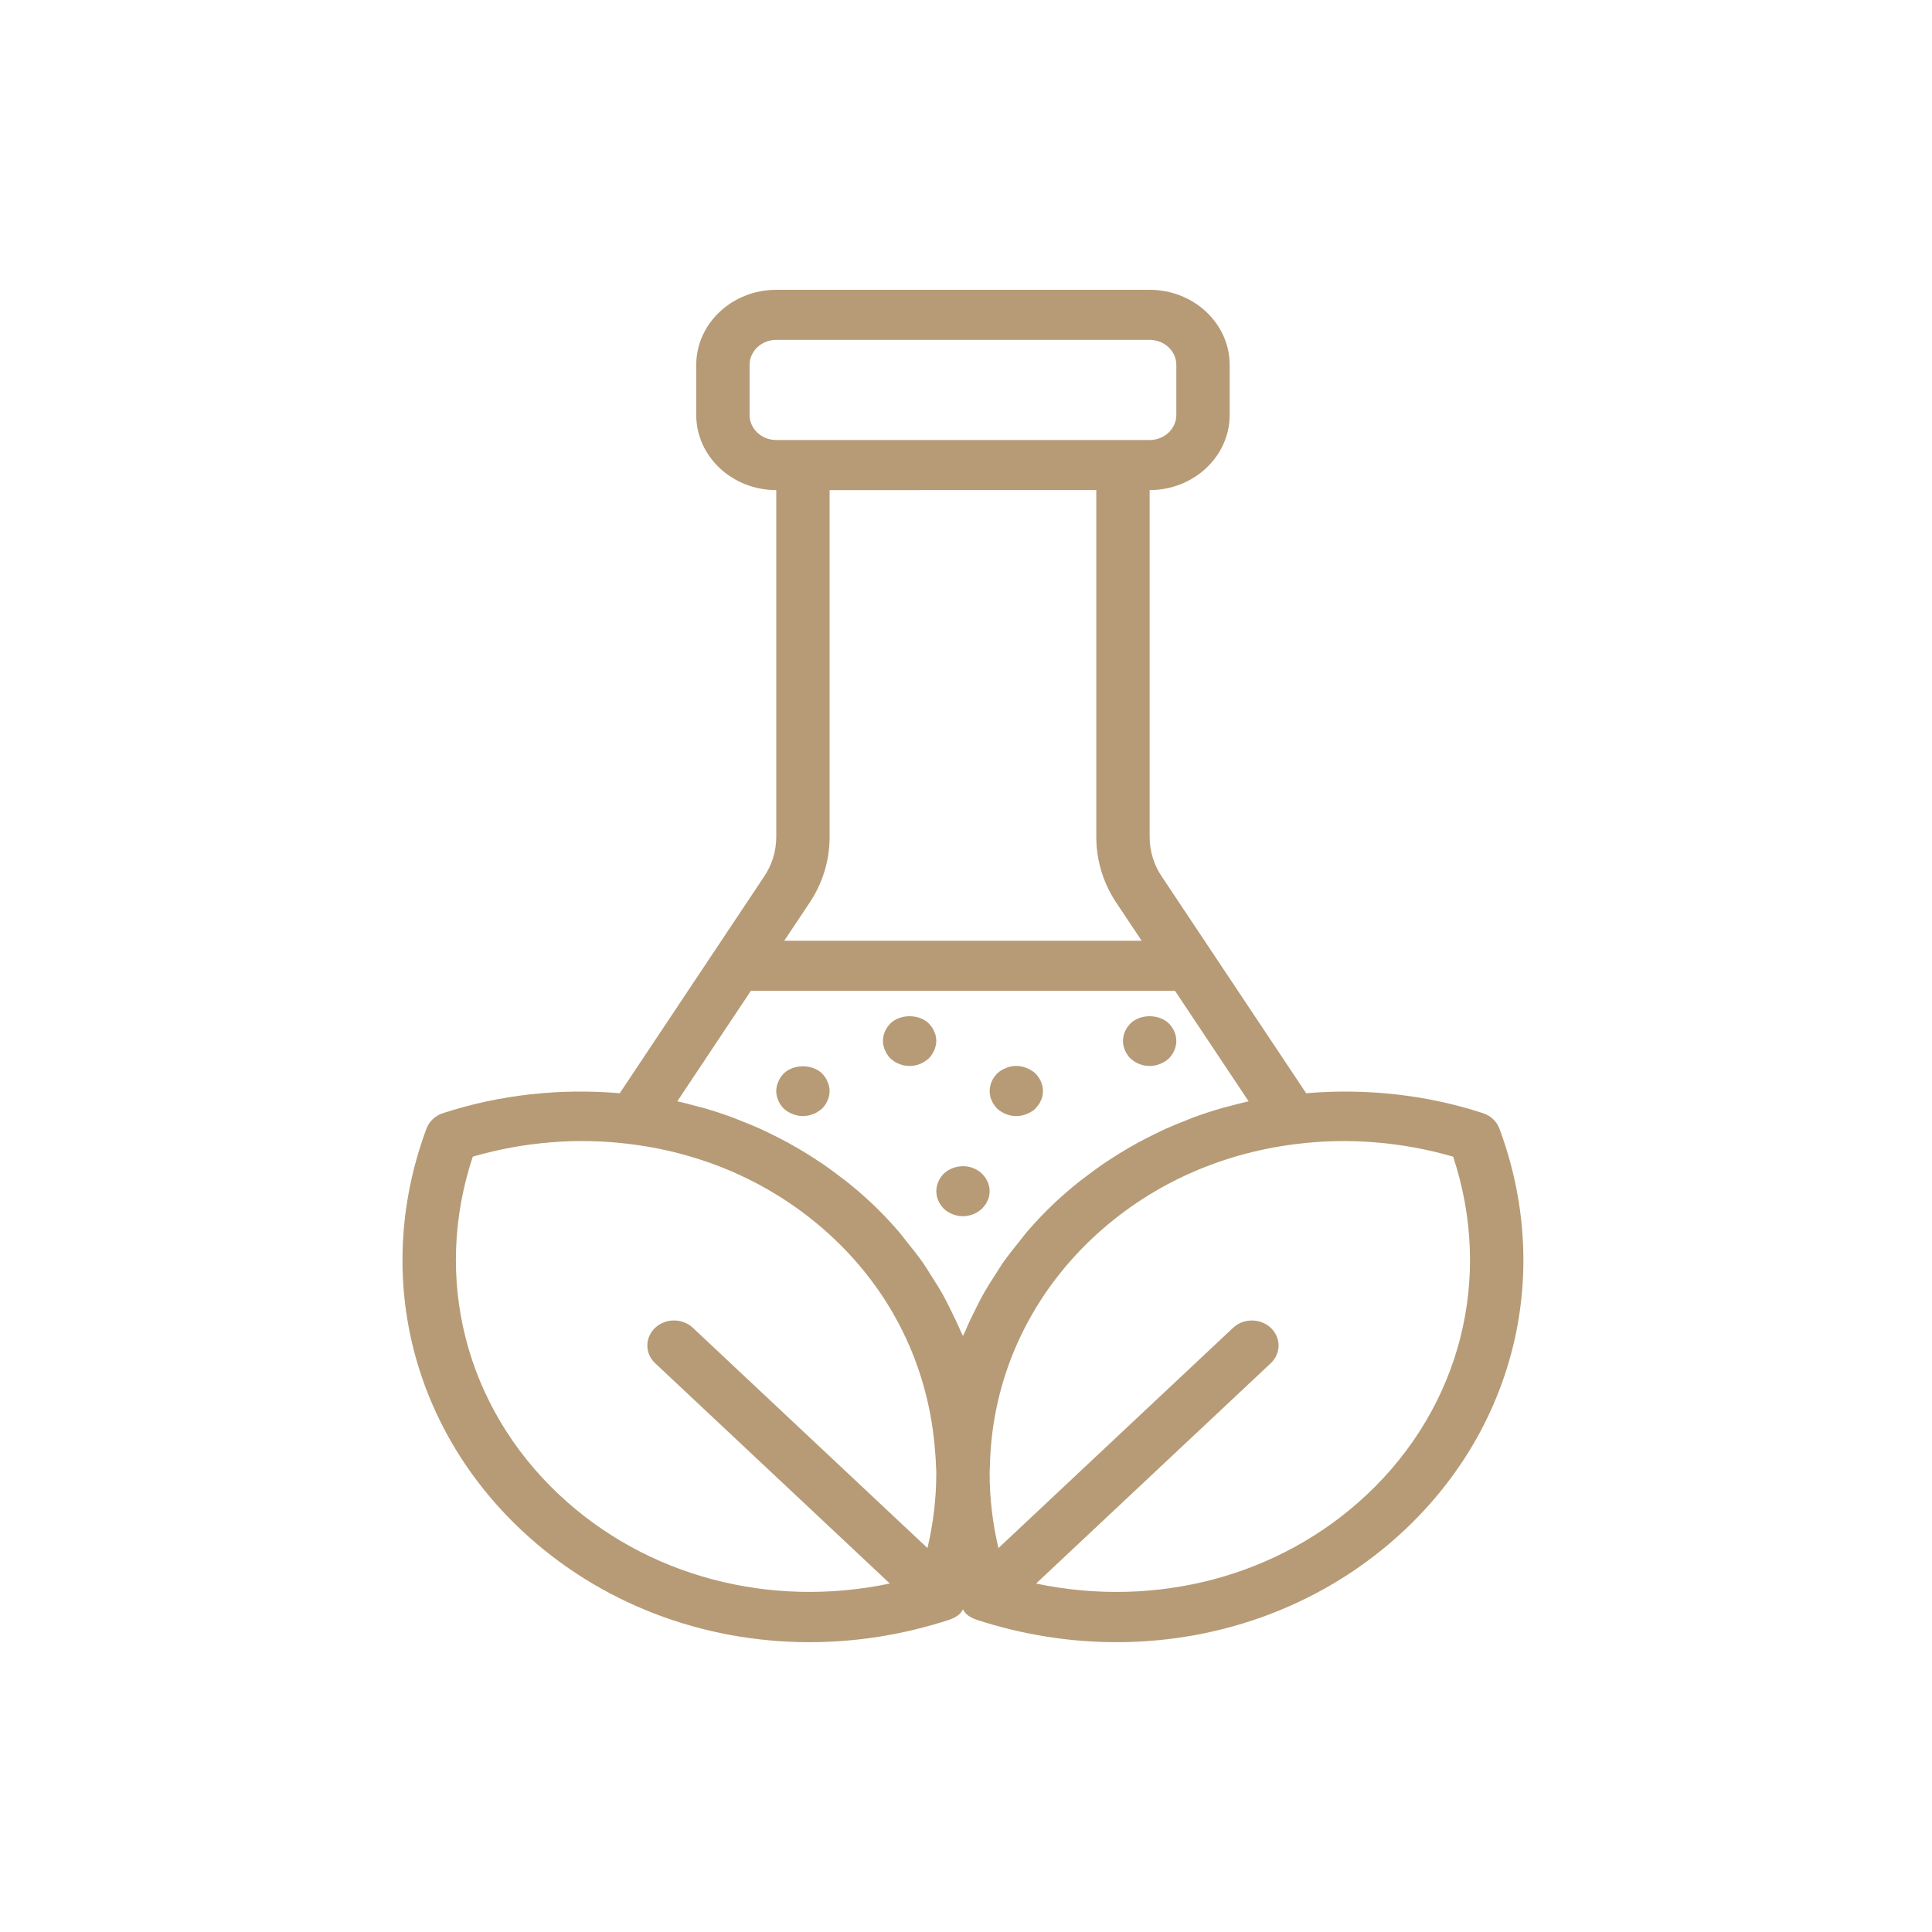 <svg fill="none" height="120" viewBox="0 0 120 120" width="120" xmlns="http://www.w3.org/2000/svg"><g fill="#b69b76"><path d="m92.112 69.142c-3.537-1.157-7.309-1.553-10.984-1.238l-8.969-13.462c-.492-.727-.752-1.578-.752-2.462v-21.539c2.74 0 4.97-2.093 4.97-4.665v-3.11c0-2.573-2.229-4.665-4.97-4.665h-23.192c-2.74 0-4.97 2.093-4.97 4.665v3.11c0 2.573 2.229 4.665 4.97 4.665v21.539c0 .884-.26 1.735-.759 2.472l-8.963 13.452c-3.677-.317-7.445.082-10.984 1.238-.477.156-.853.508-1.019.956-3.299 8.875-1.034 18.437 5.91 24.954 4.834 4.539 11.238 6.947 17.874 6.947 2.896 0 5.835-.459 8.707-1.399.005-.002.008-.006.012-.008.226-.075.44-.185.62-.355.088-.082.134-.184.197-.279.064.095.11.197.197.279.18.17.395.28.62.355.005.002.008.006.013.008 2.871.94 5.811 1.399 8.707 1.399 6.636 0 13.04-2.409 17.874-6.947 6.943-6.518 9.208-16.079 5.91-24.954-.167-.448-.542-.8-1.019-.956zm-45.554-43.367v-3.11c0-.857.743-1.555 1.657-1.555h23.192c.914 0 1.657.698 1.657 1.555v3.11c0 .857-.743 1.555-1.657 1.555h-1.657-19.879-1.657c-.914 0-1.657-.698-1.657-1.555zm21.535 4.665v21.539c0 1.475.439 2.904 1.264 4.121l1.554 2.333h-22.201l1.548-2.323c.832-1.227 1.27-2.655 1.27-4.131v-21.539zm-21.455 31.103h26.345l4.571 6.861c-.426.093-.845.207-1.263.32-.118.032-.24.057-.357.091-.613.175-1.216.373-1.81.591-.153.056-.301.122-.453.181-.436.169-.869.345-1.293.537-.204.092-.404.193-.606.291-.365.177-.727.36-1.083.554-.21.114-.417.232-.623.352-.344.201-.683.41-1.017.627-.195.127-.391.252-.583.385-.352.242-.694.498-1.034.758-.159.122-.322.238-.478.364-.487.393-.964.801-1.423 1.232-.61.573-1.18 1.173-1.718 1.794-.166.191-.31.395-.469.59-.36.443-.716.887-1.041 1.35-.159.227-.299.464-.45.696-.295.455-.584.912-.845 1.384-.129.233-.244.472-.364.709-.251.493-.489.99-.703 1.498-.04.094-.092.183-.13.278-.051-.125-.12-.243-.172-.367-.183-.431-.387-.852-.597-1.272-.148-.297-.292-.596-.453-.887-.239-.429-.503-.845-.77-1.261-.169-.264-.328-.532-.509-.79-.314-.447-.659-.876-1.006-1.304-.168-.207-.32-.422-.496-.625-.538-.62-1.108-1.22-1.717-1.792-.459-.431-.936-.839-1.423-1.232-.156-.126-.318-.242-.477-.364-.34-.261-.682-.516-1.034-.759-.192-.132-.388-.258-.584-.385-.334-.217-.672-.426-1.016-.626-.207-.12-.414-.239-.624-.353-.354-.193-.714-.375-1.077-.551-.204-.099-.407-.201-.614-.295-.418-.189-.845-.362-1.274-.529-.158-.061-.312-.13-.472-.189-.591-.217-1.192-.414-1.802-.588-.127-.036-.257-.063-.385-.098-.411-.111-.822-.223-1.241-.315zm-11.896 31.309c-5.85-5.491-7.873-13.481-5.377-21.01 3.177-.923 6.539-1.194 9.786-.78 4.822.601 9.177 2.616 12.597 5.825 3.635 3.414 5.821 7.874 6.291 12.788.043.479.09.957.099 1.442v0c.001.048.009.093.01.141.01.086.006.181.006.267 0 1.552-.188 3.101-.547 4.628l-14.572-13.681c-.647-.607-1.695-.607-2.342 0-.647.608-.647 1.592 0 2.199l14.576 13.684c-7.458 1.567-15.127-.435-20.526-5.505zm50.137 0c-5.401 5.071-13.071 7.071-20.526 5.505l14.576-13.684c.647-.608.647-1.592 0-2.199-.647-.607-1.695-.607-2.342 0l-14.572 13.681c-.359-1.528-.547-3.076-.547-4.628 0-.086-.003-.181.016-.409.097-5.398 2.367-10.452 6.39-14.23 3.42-3.209 7.775-5.224 12.602-5.826 3.239-.412 6.604-.143 9.781.781 2.496 7.53.472 15.52-5.377 21.01z"/><path d="m61.6 68.357c.032.093.083.187.149.264.05.093.133.171.199.249.314.28.728.451 1.176.451.43 0 .861-.172 1.176-.451.066-.078.133-.156.199-.249.066-.077.115-.171.149-.264.05-.093.083-.187.099-.28.018-.109.034-.202.034-.311 0-.405-.183-.809-.48-1.104-.083-.062-.167-.141-.265-.187-.083-.062-.183-.109-.281-.141-.1-.046-.199-.077-.316-.093-.199-.047-.43-.047-.645 0-.099.015-.199.046-.298.093-.1.031-.199.078-.299.141-.083.046-.165.125-.247.187-.299.295-.48.7-.48 1.104 0 .109.016.202.032.311.018.093.05.187.1.28z"/><path d="m70.478 65.946c.1.062.199.109.299.141.099.046.199.077.298.093.117.015.215.031.332.031.43 0 .861-.172 1.176-.451.298-.295.48-.7.48-1.104 0-.42-.183-.809-.48-1.104-.613-.576-1.739-.576-2.352 0-.299.295-.48.684-.48 1.104 0 .404.181.809.48 1.104.083.062.165.125.248.186z"/><path d="m55.322 65.76c.083.062.165.125.247.186.1.062.199.109.299.141.099.046.199.077.298.093.117.015.231.031.332.031.099 0 .215-.016.314-.031.117-.016.215-.047.315-.093.099-.031.199-.078.281-.141.099-.061.183-.124.265-.186.149-.156.265-.327.348-.513s.133-.389.133-.591c0-.109-.016-.203-.034-.311-.016-.093-.049-.187-.099-.28-.034-.093-.083-.186-.149-.28-.066-.078-.133-.156-.199-.233-.613-.576-1.739-.576-2.352 0-.299.295-.48.684-.48 1.104 0 .202.05.404.133.591s.199.358.348.513z"/><path d="m48.696 68.87c.314.28.746.451 1.176.451.099 0 .215-.016.314-.031.117-.016.215-.047.315-.093.099-.031.199-.078.281-.141.099-.061.183-.124.265-.186.298-.295.48-.7.48-1.104 0-.203-.05-.405-.133-.592-.083-.202-.199-.358-.348-.513-.613-.576-1.739-.576-2.352 0-.149.155-.265.311-.348.513-.083.187-.133.389-.133.592 0 .404.181.809.48 1.104z"/><path d="m58.187 74.297c.018.093.05.187.1.28.032.093.083.187.149.264.05.093.133.171.199.249.314.28.728.451 1.176.451.43 0 .861-.172 1.16-.451.083-.078.149-.156.215-.249.066-.077.115-.171.149-.264.05-.093.083-.187.099-.28.018-.109.034-.202.034-.311 0-.405-.183-.809-.497-1.104-.066-.062-.15-.141-.249-.187-.083-.062-.183-.109-.281-.141-.1-.046-.199-.077-.315-.093-.529-.093-1.092.062-1.49.42-.299.295-.48.7-.48 1.104 0 .109.016.202.032.311z"/></g></svg>